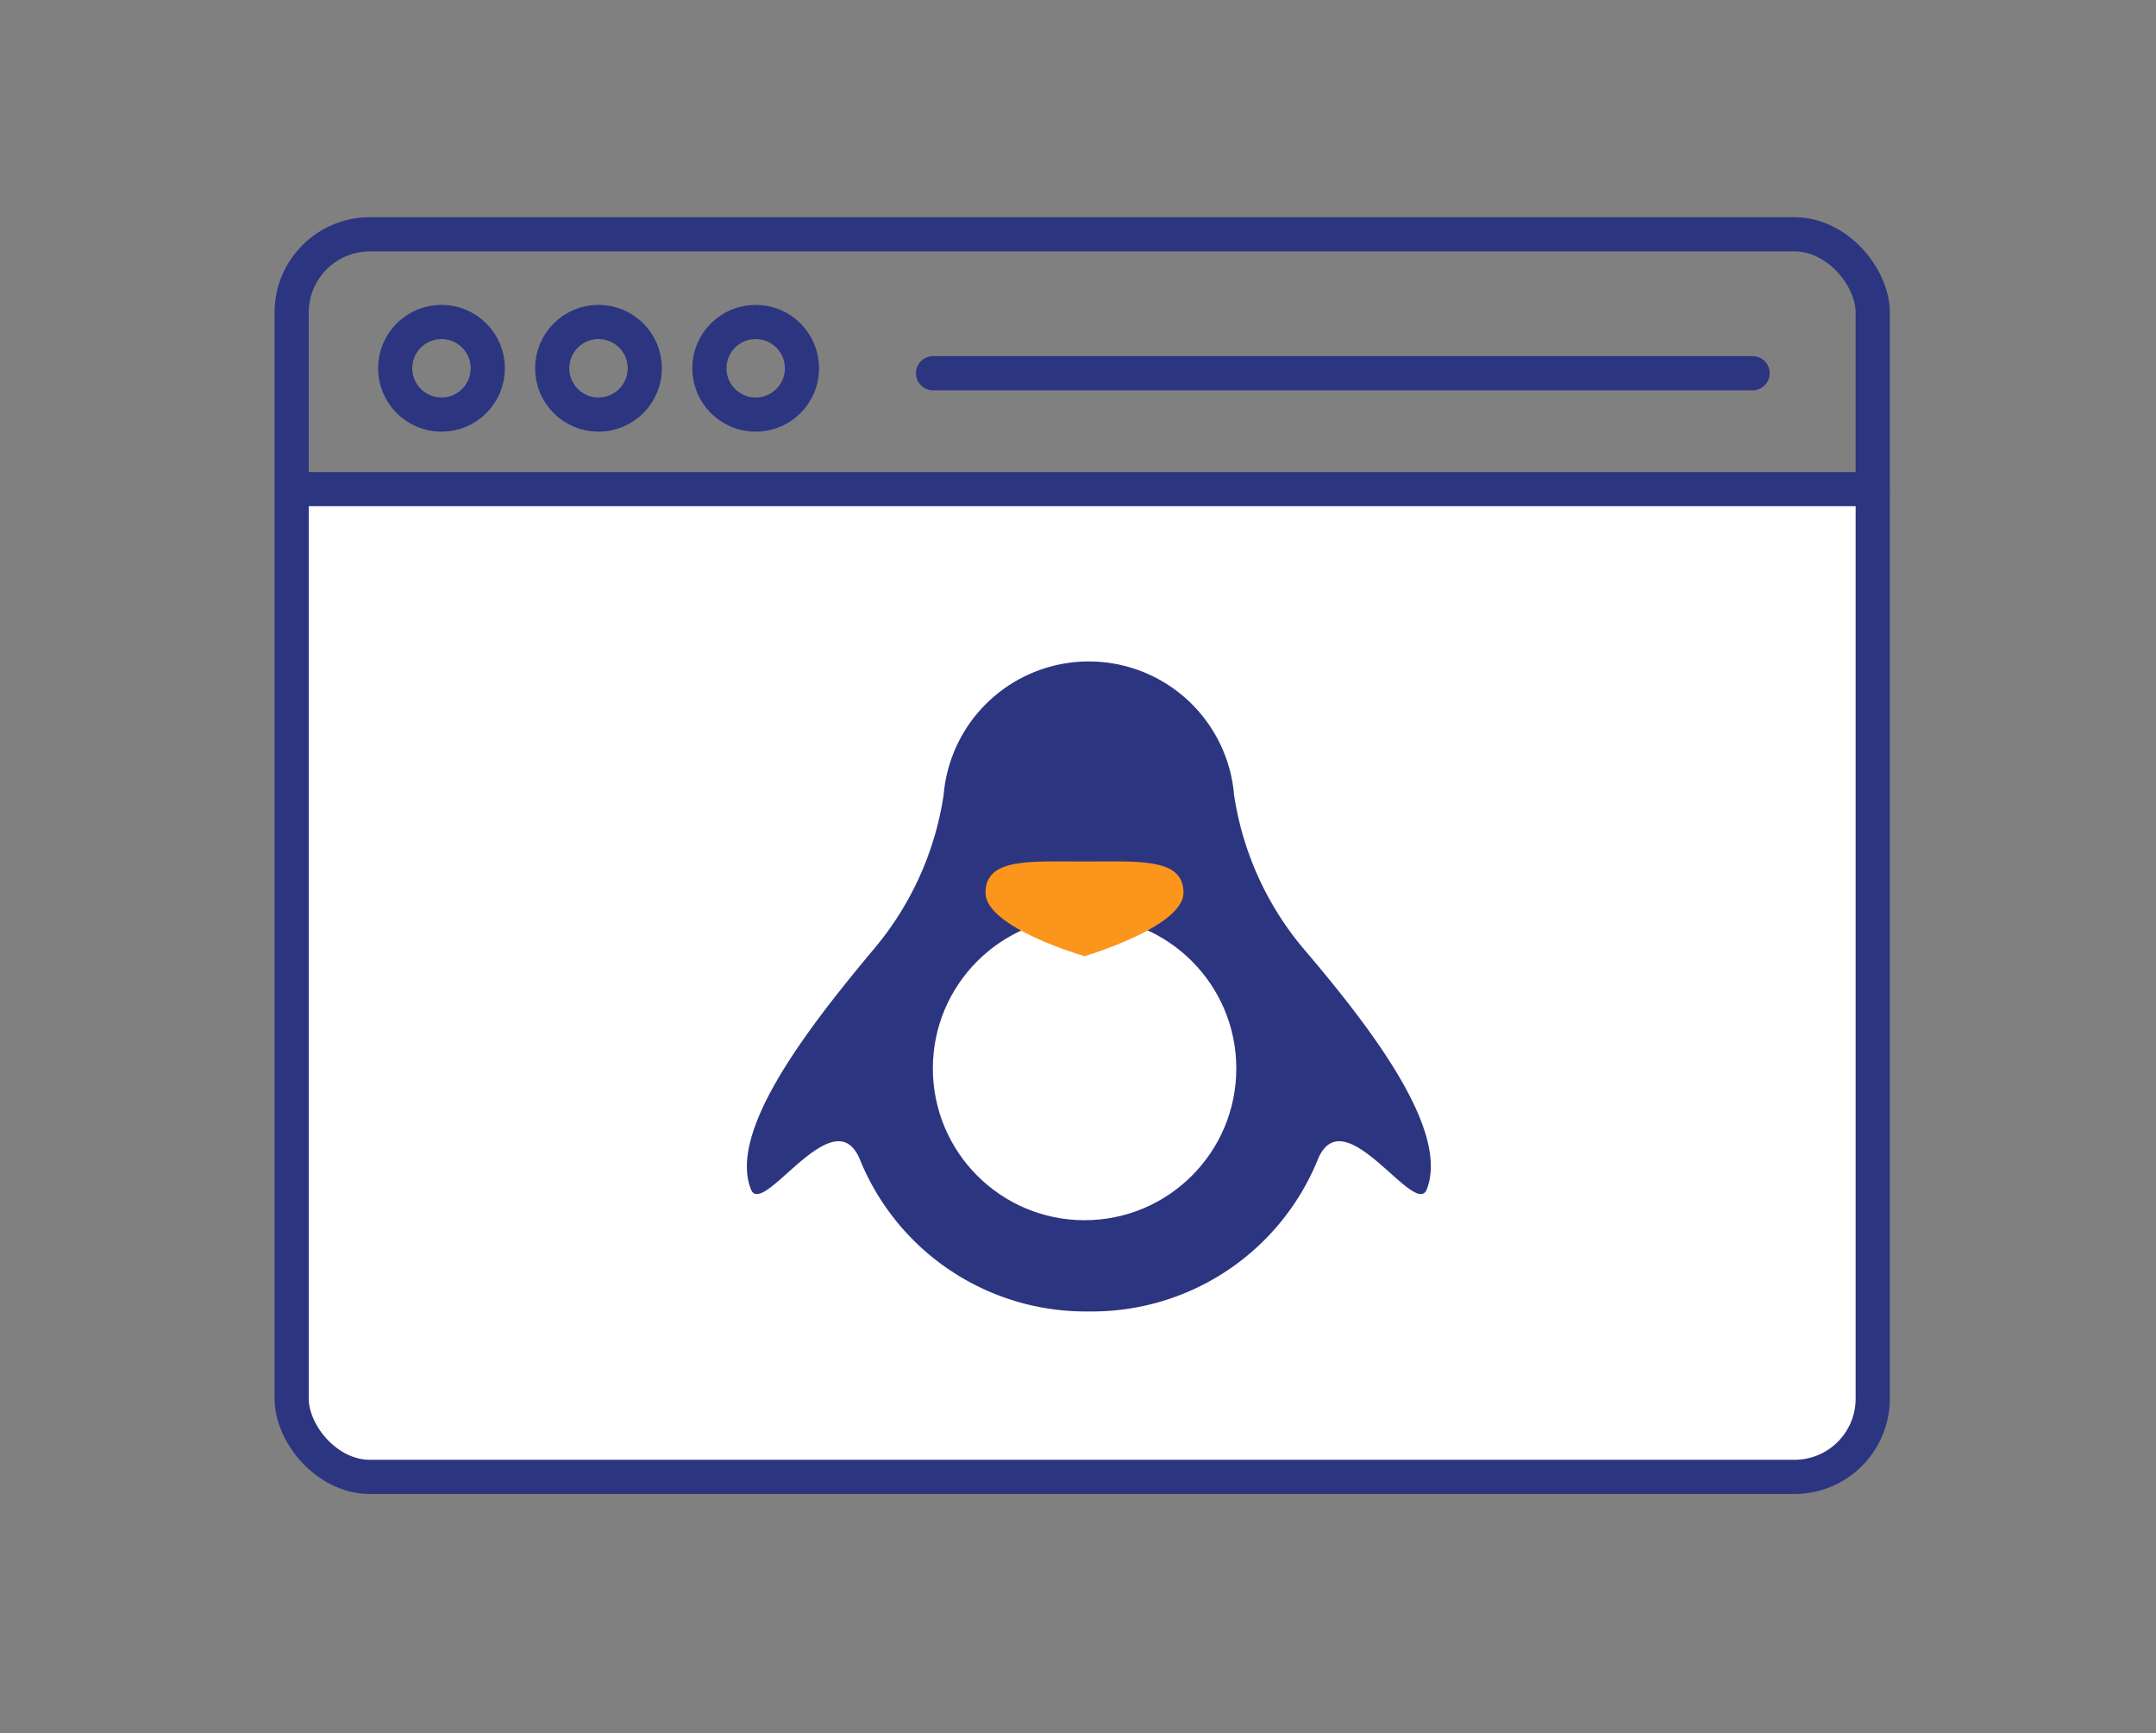 <?xml version="1.0" encoding="UTF-8"?>
<svg xmlns="http://www.w3.org/2000/svg" viewBox="0 0 126.19 101.42">
  <rect x="0" y="0" width="126.19" height="101.42" fill="#808080" stroke="none"/>
  <defs>
    <style>.cls-1{fill:#fff;}.cls-2,.cls-3,.cls-4{fill:none;}.cls-2,.cls-3{stroke:#2c3580;stroke-miterlimit:10;stroke-width:2px;}.cls-3{stroke-linecap:round;}.cls-5{fill:#2c3580;}.cls-6{fill:#fb951c;}</style>
  </defs>
  <title>03Help_Linux</title>
  <g id="Layer_2" data-name="Layer 2">
    <g id="Layer_2-2" data-name="Layer 2">
      <path class="cls-1" d="M79.8,28.62H17.41V82.18A4.58,4.58,0,0,0,22,86.76h83.25a4.58,4.58,0,0,0,4.57-4.58V28.62Z"></path>
      <rect class="cls-2" x="17.07" y="13.71" width="92.54" height="72.71" rx="4.58"></rect>
      <circle class="cls-2" cx="25.84" cy="21.55" r="2.71"></circle>
      <circle class="cls-2" cx="35.03" cy="21.55" r="2.71"></circle>
      <circle class="cls-2" cx="44.23" cy="21.55" r="2.71"></circle>
      <line class="cls-3" x1="54.61" y1="21.84" x2="102.58" y2="21.84"></line>
      <line class="cls-3" x1="17.41" y1="28.62" x2="109.61" y2="28.62"></line>
      <rect class="cls-4" width="126.19" height="101.42"></rect>
      <path class="cls-5" d="M63.94,76.74a14.26,14.26,0,0,0,13.19-8.89c1.52-3.69,5.7,3.49,6.38,1.74,1.3-3.36-3-9.13-7.15-14a18.16,18.16,0,0,1-4.13-9.07,8.53,8.53,0,0,0-17,0,18.16,18.16,0,0,1-4.13,9.07c-4.11,4.91-8.45,10.68-7.15,14,.68,1.75,4.86-5.43,6.38-1.74a14.26,14.26,0,0,0,13.19,8.89Z"></path>
      <circle class="cls-1" cx="63.48" cy="62.52" r="8.88"></circle>
      <path class="cls-6" d="M69.27,52.24c0,2-5.79,3.71-5.79,3.71s-5.8-1.66-5.8-3.71,2.59-1.83,5.8-1.83S69.27,50.19,69.27,52.24Z"></path>
    </g>
  </g>
</svg>
